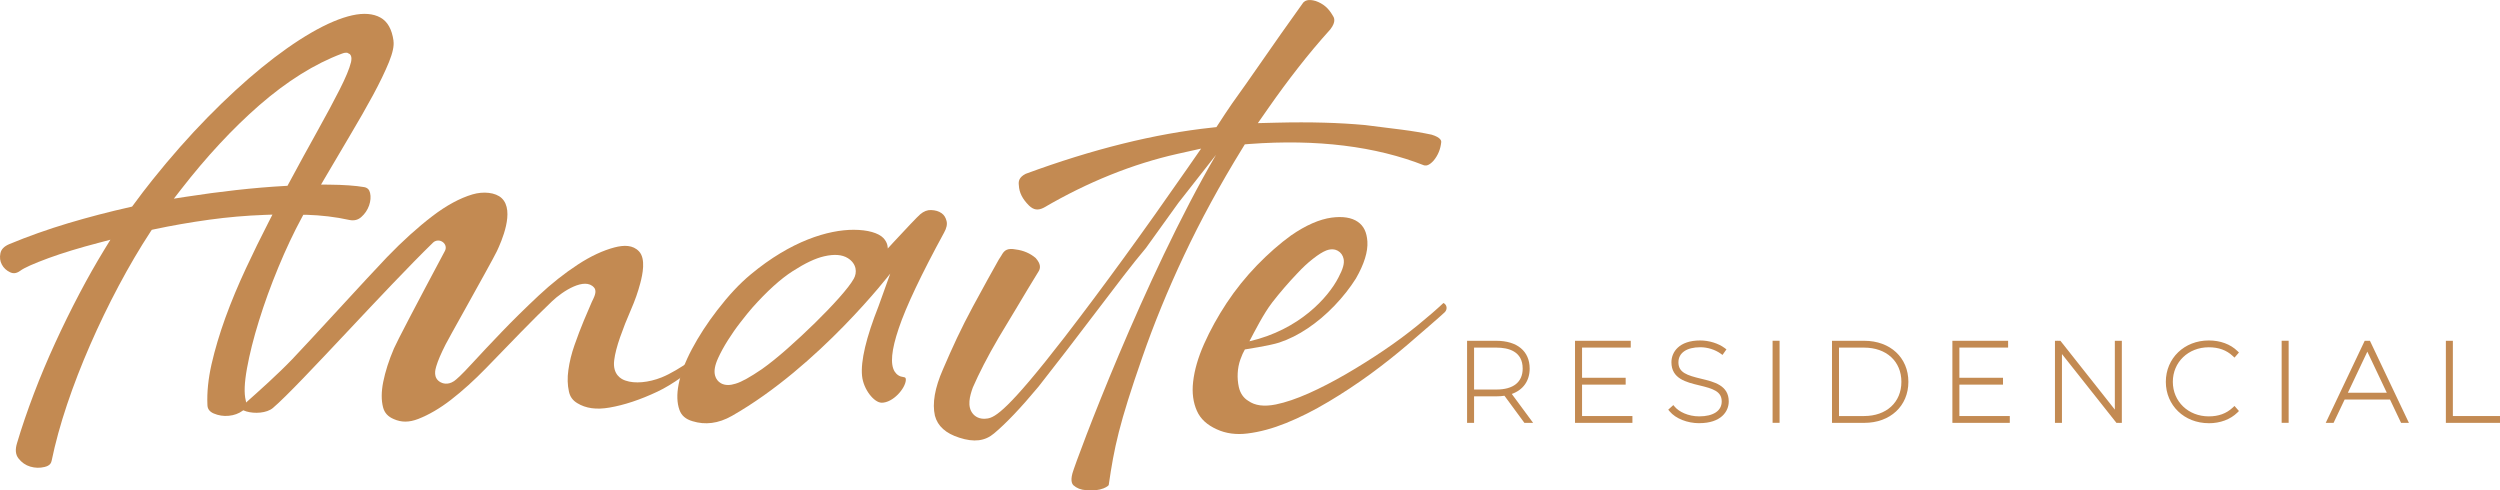 <svg xmlns="http://www.w3.org/2000/svg" fill="none" viewBox="0 0 306 60" height="60" width="306">
<g clip-path="url(#clip0_33_1145)">
<path fill="#C38A52" d="M186.735 51.466L184.273 48.128C183.929 48.194 183.539 48.225 183.139 48.225H180.134V51.471H179.857V42.005H183.139C185.519 42.005 186.94 43.152 186.94 45.113C186.94 46.638 186.068 47.683 184.56 48.061L187.078 51.471M183.165 47.969C185.432 47.969 186.668 46.93 186.668 45.113C186.668 43.295 185.432 42.256 183.165 42.256H180.134V47.964H183.165V47.969Z"></path>
<path fill="#C38A52" d="M187.653 51.758H186.586L184.145 48.44C183.847 48.486 183.509 48.512 183.139 48.512H180.426V51.758H179.57V41.713H183.139C185.704 41.713 187.232 42.983 187.232 45.113C187.232 46.613 186.437 47.724 185.042 48.22M180.426 47.678H183.165C185.237 47.678 186.376 46.766 186.376 45.113C186.376 42.993 184.632 42.548 183.165 42.548H180.426V47.678Z"></path>
<path fill="#C38A52" d="M199.521 51.21V51.466H193.074V42H199.311V42.256H193.351V46.531H198.69V46.792H193.351V51.21"></path>
<path fill="#C38A52" d="M199.808 51.758H192.782V41.713H199.603V42.543H193.643V46.239H198.982V47.078H193.643V50.923H199.808"></path>
<path fill="#C38A52" d="M204.588 50.171L204.783 49.997C205.388 50.698 206.624 51.251 207.978 51.251C210.081 51.251 211.02 50.304 211.02 49.142C211.02 45.962 204.86 47.831 204.86 44.34C204.86 43.096 205.829 41.959 208.096 41.959C209.132 41.959 210.199 42.297 210.902 42.824L210.748 43.039C209.973 42.481 208.978 42.21 208.106 42.21C206.075 42.21 205.132 43.172 205.132 44.35C205.132 47.539 211.286 45.717 211.286 49.136C211.286 50.396 210.276 51.507 207.978 51.507C206.568 51.507 205.229 50.954 204.573 50.166"></path>
<path fill="#C38A52" d="M207.994 51.799C206.522 51.799 205.096 51.23 204.368 50.355L204.193 50.145L204.814 49.582L205.009 49.807C205.506 50.386 206.619 50.964 207.983 50.964C209.707 50.964 210.738 50.283 210.738 49.142C210.738 47.908 209.696 47.575 207.988 47.166C206.388 46.782 204.583 46.352 204.583 44.34C204.583 43.106 205.506 41.672 208.106 41.672C209.184 41.672 210.327 42.026 211.091 42.594L211.317 42.763L210.835 43.444L210.599 43.275C209.922 42.794 208.999 42.502 208.127 42.502C206.445 42.502 205.439 43.193 205.439 44.35C205.439 45.599 206.486 45.942 208.219 46.357C209.804 46.736 211.599 47.166 211.599 49.136C211.599 50.365 210.655 51.794 207.999 51.794"></path>
<path fill="#C38A52" d="M217.528 42H217.251V51.466H217.528V42Z"></path>
<path fill="#C38A52" d="M217.82 41.708H216.964V51.753H217.82V41.708Z"></path>
<path fill="#C38A52" d="M224.524 42H228.191C231.248 42 233.294 44.002 233.294 46.736C233.294 49.469 231.242 51.471 228.191 51.471H224.524M228.16 51.215C231.119 51.215 233.017 49.321 233.017 46.741C233.017 44.16 231.119 42.261 228.16 42.261H224.801V51.215H228.16Z"></path>
<path fill="#C38A52" d="M228.191 51.758H224.237V41.713H228.191C231.366 41.713 233.586 43.776 233.586 46.736C233.586 49.694 231.366 51.758 228.191 51.758ZM225.093 50.923H228.165C230.894 50.923 232.73 49.244 232.73 46.736C232.73 44.227 230.894 42.548 228.165 42.548H225.093V50.923Z"></path>
<path fill="#C38A52" d="M245.711 51.21V51.466H239.264V42H245.501V42.256H239.541V46.531H244.88V46.792H239.541V51.21"></path>
<path fill="#C38A52" d="M245.998 51.758H238.972V41.713H245.793V42.543H239.828V46.239H245.167V47.078H239.828V50.923H245.998"></path>
<path fill="#C38A52" d="M259.425 42V51.466H259.189L252.091 42.502V51.466H251.814V42H252.05L259.148 50.964V42"></path>
<path fill="#C38A52" d="M259.436 51.799L259.405 51.758H259.051L252.383 43.336V51.758H251.527V41.713H251.804V41.667L251.835 41.713H252.194L258.856 50.135V41.713H259.713V51.758H259.436"></path>
<path fill="#C38A52" d="M265.39 46.736C265.39 44.007 267.519 41.964 270.355 41.964C271.632 41.964 272.817 42.353 273.647 43.167L273.478 43.357C272.596 42.532 271.529 42.22 270.35 42.22C267.678 42.22 265.662 44.181 265.662 46.736C265.662 49.29 267.683 51.251 270.35 51.251C271.529 51.251 272.596 50.923 273.478 50.099L273.647 50.288C272.817 51.097 271.627 51.507 270.355 51.507C267.519 51.507 265.39 49.464 265.39 46.73"></path>
<path fill="#C38A52" d="M270.355 51.799C267.36 51.799 265.098 49.623 265.098 46.736C265.098 43.848 267.36 41.672 270.355 41.672C271.76 41.672 273.001 42.128 273.853 42.957L274.048 43.147L273.504 43.771L273.283 43.567C272.519 42.855 271.56 42.507 270.355 42.507C267.847 42.507 265.954 44.324 265.954 46.736C265.954 49.147 267.847 50.964 270.355 50.964C271.555 50.964 272.509 50.616 273.283 49.894L273.504 49.689L274.048 50.309L273.853 50.503C272.991 51.343 271.75 51.804 270.355 51.804"></path>
<path fill="#C38A52" d="M279.843 42H279.566V51.466H279.843V42Z"></path>
<path fill="#C38A52" d="M280.13 41.708H279.274V51.753H280.13V41.708Z"></path>
<path fill="#C38A52" d="M292.716 48.614H286.793L285.439 51.466H285.121L289.619 42H289.89L294.388 51.466H294.07M292.588 48.353L289.752 42.364L286.916 48.353H292.588Z"></path>
<path fill="#C38A52" d="M294.85 51.758H293.891L292.537 48.906H286.982L285.628 51.758H284.669L289.439 41.713H290.08M287.382 48.067H292.142L289.762 43.044L287.382 48.067Z"></path>
<path fill="#C38A52" d="M299.666 42H299.938V51.21H305.708V51.466H299.666"></path>
<path fill="#C38A52" d="M306 51.758H299.374V41.713H300.23V50.923H306"></path>
<path fill="#C38A52" d="M86.938 43.372C87.364 43.003 87.441 42.865 87.451 42.824C87.456 42.686 87.415 42.614 87.369 42.563C87.313 42.502 87.236 42.435 87.051 42.404C87.02 42.404 86.949 42.384 86.779 42.512C86.205 42.962 83.159 45.322 80.984 46.193C79.379 46.833 77.686 46.986 76.558 46.582C76.081 46.433 74.952 45.875 75.178 44.089C75.275 43.311 75.511 42.389 75.901 41.273C76.27 40.213 76.712 39.087 77.224 37.92C77.707 36.819 78.096 35.718 78.373 34.654C78.645 33.63 79.071 31.674 78.214 30.768C77.466 29.974 76.383 29.98 75.219 30.282C73.819 30.65 72.316 31.346 70.747 32.37C69.121 33.43 67.495 34.715 65.921 36.189C64.295 37.715 62.777 39.205 61.417 40.623C60.028 42.072 58.827 43.346 57.822 44.442C56.401 45.993 55.873 46.433 55.576 46.648C54.77 47.186 54.109 46.889 53.924 46.787C52.97 46.27 53.283 45.22 53.401 44.826C53.596 44.166 53.981 43.264 54.545 42.154C54.77 41.708 55.771 39.916 56.93 37.838C58.52 34.981 60.499 31.423 60.822 30.742C61.351 29.611 63.059 25.812 61.407 24.256C60.648 23.539 59.151 23.401 57.827 23.795C56.289 24.251 54.647 25.142 52.94 26.442C51.15 27.809 49.278 29.498 47.37 31.474C46.37 32.508 43.81 35.288 41.333 37.976C38.948 40.561 36.697 43.008 35.773 43.966C33.999 45.814 31.701 47.862 30.019 49.357L29.593 49.736C29.434 49.874 29.419 49.95 29.419 49.956C29.429 49.992 29.598 50.196 30.157 50.36C31.152 50.657 32.64 50.58 33.404 49.935C35.025 48.563 38.692 44.662 42.574 40.531C46.246 36.625 50.037 32.59 53.006 29.693C53.181 29.524 53.406 29.442 53.632 29.442C53.827 29.442 54.032 29.503 54.206 29.637C54.555 29.898 54.658 30.338 54.458 30.712C50.903 37.372 48.57 41.836 48.221 42.65C47.6 44.099 47.159 45.481 46.903 46.761C46.667 47.954 46.662 48.998 46.888 49.858C47.067 50.539 47.483 50.995 48.2 51.297C49.144 51.717 50.083 51.706 51.185 51.282C52.488 50.775 53.832 49.992 55.191 48.942C56.602 47.852 58.043 46.546 59.479 45.072L63.756 40.664C65.105 39.282 66.387 38.002 67.577 36.87C68.88 35.631 71.588 33.88 72.716 35.201C73.142 35.698 72.65 36.486 72.429 36.978C72.167 37.572 71.844 38.329 71.46 39.246C71.08 40.152 70.701 41.16 70.321 42.236C69.957 43.264 69.706 44.294 69.567 45.302C69.434 46.249 69.459 47.135 69.639 47.933C69.777 48.568 70.106 49.014 70.66 49.346C71.701 49.986 72.988 50.166 74.593 49.889C76.394 49.582 78.378 48.927 80.486 47.928C82.266 47.089 84.43 45.553 86.933 43.362"></path>
<path fill="#C38A52" d="M174.369 20.237C174.461 20.263 174.851 20.365 175.487 19.643C176.021 18.993 176.328 18.241 176.41 17.365C176.41 17.273 176.405 16.838 175.236 16.485C174.128 16.249 172.897 16.039 171.569 15.87L167.086 15.307C165.527 15.164 163.835 15.062 162.07 15.015C160.291 14.964 158.331 14.964 156.244 15.015L153.962 15.072L155.269 13.198C156.434 11.529 157.649 9.881 158.89 8.294C160.126 6.707 161.45 5.125 162.824 3.604C163.609 2.601 163.27 2.109 163.106 1.869C162.593 0.978 161.947 0.44 161.039 0.123C160.126 -0.148 159.737 0.092 159.526 0.302C158.942 1.116 158.003 2.427 156.823 4.101C155.644 5.78 154.198 7.848 152.49 10.306C151.925 11.079 151.382 11.846 150.828 12.64C150.284 13.428 149.736 14.253 149.192 15.097L148.889 15.558L148.34 15.62C141.386 16.357 133.713 18.261 125.543 21.276C124.712 21.701 124.645 22.198 124.707 22.674C124.748 23.58 125.148 24.358 125.958 25.167C126.528 25.71 127.061 25.782 127.774 25.413C133.139 22.28 138.647 20.063 144.119 18.834L147.017 18.189L145.325 20.626C139.996 28.305 134.934 35.263 130.282 41.299C123.404 50.186 121.814 51.082 120.86 51.225C119.86 51.389 119.311 50.928 119.075 50.636C118.352 49.766 118.696 48.466 119.075 47.427C119.455 46.551 119.891 45.645 120.414 44.626C120.932 43.613 121.553 42.497 122.255 41.294C122.968 40.126 123.717 38.877 124.522 37.526C125.327 36.164 126.21 34.705 127.169 33.143C127.333 32.811 127.435 32.329 126.764 31.582C126.117 31.019 125.276 30.65 124.317 30.532C123.343 30.343 122.958 30.63 122.666 31.111C122.655 31.142 122.507 31.387 122.26 31.756C121.901 32.391 121.44 33.21 120.917 34.162C120.394 35.109 119.773 36.236 119.075 37.536C118.378 38.831 117.727 40.116 117.142 41.355C116.562 42.594 115.983 43.884 115.424 45.195C114.419 47.473 114.09 49.382 114.434 50.882C114.772 52.157 115.752 53.043 117.424 53.575C119.219 54.159 120.573 53.99 121.676 53.048C123.132 51.834 124.963 49.91 127.117 47.319C128.2 45.942 129.328 44.488 130.487 42.988C131.641 41.483 132.846 39.906 134.103 38.253C135.359 36.594 136.493 35.109 137.498 33.804C138.519 32.483 139.442 31.326 140.247 30.374L144.243 24.819L148.843 18.952C140.057 33.973 131.769 56.186 131.267 57.932C130.985 58.961 131.287 59.283 131.379 59.391C131.78 59.749 132.292 59.959 132.928 59.995C133.785 60.077 134.498 60.005 135.072 59.775C135.534 59.585 135.688 59.416 135.708 59.365C136.375 54.773 136.965 51.916 139.806 43.766C141.222 39.676 142.95 35.457 144.945 31.229C146.94 27 149.33 22.602 152.059 18.169L152.367 17.667L152.956 17.621C161.188 17.012 168.394 17.898 174.359 20.258"></path>
<path fill="#C38A52" d="M162.583 49.188C164.348 48.138 166.081 46.992 167.733 45.788C169.394 44.57 170.964 43.326 172.41 42.082C173.887 40.807 176.4 38.642 176.831 38.222C177.185 37.879 177.134 37.3 176.677 37.085C175.877 37.838 174.821 38.759 173.564 39.783C172.277 40.833 170.866 41.882 169.363 42.896C167.886 43.894 166.327 44.872 164.732 45.799C163.147 46.715 161.614 47.508 160.173 48.148C158.696 48.804 157.347 49.264 156.162 49.505C154.721 49.792 153.618 49.654 152.792 49.065C152.213 48.727 151.802 48.133 151.633 47.38C151.51 46.822 151.464 46.249 151.495 45.671C151.525 45.092 151.633 44.529 151.823 43.997C152.002 43.495 152.182 43.096 152.372 42.773C152.372 42.773 155.495 42.292 156.582 41.928C157.757 41.539 158.931 40.95 160.07 40.183C161.229 39.404 162.332 38.468 163.347 37.408C164.368 36.343 165.245 35.227 165.958 34.096C166.973 32.334 167.45 30.799 167.368 29.555C167.291 28.418 166.922 27.655 166.199 27.154C165.445 26.626 164.353 26.457 162.988 26.637C161.496 26.841 159.824 27.573 158.024 28.817C156.649 29.811 155.244 31.044 153.859 32.468C152.485 33.891 151.233 35.442 150.146 37.085C149.064 38.724 148.13 40.413 147.376 42.108C146.648 43.746 146.197 45.307 146.038 46.736C145.884 48.072 146.043 49.275 146.51 50.309C146.945 51.282 147.746 52.014 148.941 52.551C150.048 53.063 151.315 53.232 152.695 53.058C154.198 52.874 155.782 52.444 157.418 51.783C159.101 51.102 160.834 50.232 162.578 49.188M155.695 37.05C156.675 35.79 157.716 34.582 158.793 33.456C159.429 32.77 160.07 32.171 160.691 31.689C161.363 31.162 161.906 30.824 162.342 30.655C162.988 30.41 163.465 30.538 163.742 30.691C164.117 30.896 164.368 31.249 164.46 31.695C164.568 32.258 164.383 32.918 163.819 33.978C162.593 36.374 159.065 40.362 152.926 41.775C153.562 40.572 154.675 38.37 155.695 37.055"></path>
<path fill="#C38A52" d="M48.165 4.991V4.981C47.97 3.584 47.436 2.631 46.565 2.15C45.677 1.659 44.518 1.567 43.123 1.874C41.682 2.191 39.989 2.908 38.097 4.003C36.194 5.104 34.148 6.548 32.019 8.283C29.886 10.024 27.665 12.072 25.408 14.37C23.151 16.674 20.9 19.224 18.715 21.952C17.905 22.966 17.089 24.026 16.299 25.111L16.171 25.285L15.961 25.336C13.391 25.91 10.832 26.58 8.355 27.317C5.842 28.07 3.411 28.935 1.123 29.887C0.503 30.154 0.149 30.517 0.051 30.998C-0.056 31.51 0.005 31.966 0.226 32.381C0.446 32.8 0.79 33.118 1.241 33.328C1.498 33.445 1.903 33.563 2.472 33.148C2.939 32.79 4.083 32.278 5.955 31.587C7.632 30.973 9.709 30.338 12.124 29.708L13.514 29.34L12.766 30.563C11.719 32.278 10.709 34.065 9.755 35.877C8.688 37.904 7.673 39.968 6.744 42C5.806 44.043 4.929 46.126 4.144 48.195C3.359 50.263 2.662 52.29 2.087 54.23C1.841 55.029 1.898 55.643 2.262 56.109C2.646 56.606 3.134 56.944 3.703 57.113C4.283 57.282 4.867 57.302 5.447 57.159C6.119 57 6.262 56.667 6.319 56.401C6.765 54.236 7.401 51.916 8.211 49.505C9.016 47.109 9.97 44.657 11.037 42.21C12.099 39.778 13.273 37.341 14.535 34.971C15.776 32.636 17.089 30.399 18.443 28.331L18.577 28.131L18.807 28.08C21.008 27.609 23.31 27.21 25.644 26.887C27.88 26.58 30.137 26.386 32.363 26.304L33.347 26.268L32.896 27.148C31.937 29.012 30.998 30.927 30.111 32.831C29.157 34.874 28.306 36.911 27.588 38.887C26.875 40.864 26.306 42.773 25.895 44.57C25.49 46.362 25.321 48.031 25.388 49.531C25.388 50.038 25.639 50.381 26.152 50.606C26.736 50.857 27.362 50.959 28.008 50.892C28.655 50.831 29.219 50.621 29.686 50.283C30.096 49.981 30.219 49.582 30.081 49.019C29.86 48.138 29.911 46.848 30.234 45.067C30.547 43.341 31.034 41.391 31.691 39.282C32.342 37.172 33.142 34.961 34.076 32.708C34.984 30.512 35.953 28.459 36.958 26.601L37.127 26.288H37.481C39.302 26.345 41.082 26.549 42.759 26.923C43.338 27.041 43.826 26.923 44.231 26.555C44.672 26.166 44.985 25.689 45.18 25.142C45.364 24.599 45.405 24.087 45.298 23.616C45.205 23.212 44.98 22.981 44.585 22.904C43.513 22.72 42.061 22.618 40.297 22.602L39.297 22.592L39.8 21.732C40.825 19.981 41.831 18.266 42.826 16.602C43.887 14.821 44.841 13.152 45.662 11.636C46.477 10.126 47.134 8.765 47.611 7.597C48.067 6.471 48.252 5.601 48.16 5.007M42.949 7.659C42.769 8.406 42.307 9.512 41.579 10.95C40.871 12.348 39.938 14.089 38.81 16.116C37.722 18.067 36.553 20.201 35.343 22.454L35.189 22.741L34.861 22.761C33.004 22.863 30.988 23.032 28.875 23.268C26.895 23.488 24.823 23.765 22.721 24.092L21.279 24.317L22.172 23.166C25.28 19.162 28.501 15.707 31.732 12.886C35.122 9.937 38.528 7.807 41.856 6.563C42.041 6.486 42.205 6.451 42.359 6.451H42.487L42.82 6.625C43.123 6.927 42.995 7.474 42.954 7.654"></path>
<path fill="#C38A52" d="M107.9 49.295C109.321 49.295 110.813 47.539 110.875 46.52C110.89 46.244 110.808 46.183 110.577 46.152C110.121 46.101 109.756 45.87 109.51 45.486C108.941 44.585 109.105 42.85 110.008 40.183C110.9 37.526 112.767 33.589 115.552 28.48C115.86 27.927 115.962 27.466 115.86 27.056C115.752 26.621 115.557 26.314 115.255 26.099C114.911 25.853 114.49 25.73 113.967 25.71C113.516 25.689 113.07 25.863 112.644 26.222C112.377 26.432 110.762 28.137 109.341 29.677L108.659 30.42C108.659 30.42 108.72 29.754 108.126 29.135C107.531 28.52 106.228 28.126 104.484 28.126C101.397 28.126 96.842 29.462 91.877 33.599C90.503 34.741 89.205 36.133 87.779 37.981C86.564 39.558 85.523 41.16 84.682 42.747C83.861 44.294 83.317 45.742 83.061 47.053C82.825 48.276 82.861 49.321 83.164 50.171C83.415 50.872 83.928 51.312 84.774 51.558C86.297 52.024 87.903 51.865 89.6 50.898C100.263 44.816 108.967 33.486 108.967 33.486L107.531 37.485C106.018 41.309 105.335 44.191 105.515 46.003C105.684 47.693 107.007 49.29 107.91 49.29M104.494 34.131C104.187 34.684 103.597 35.447 102.694 36.466C101.827 37.438 100.837 38.468 99.755 39.527C98.658 40.602 97.529 41.652 96.401 42.65C95.247 43.669 94.191 44.524 93.262 45.179C91.8 46.172 90.785 46.741 90.041 46.961C89.688 47.073 89.38 47.124 89.108 47.124C88.79 47.124 88.503 47.053 88.251 46.915C87.892 46.715 87.636 46.382 87.528 45.983C87.369 45.404 87.492 44.713 87.913 43.797C88.221 43.126 88.615 42.404 89.093 41.647C89.554 40.915 90.077 40.162 90.657 39.42C91.221 38.688 91.698 38.104 92.078 37.669C93.878 35.647 95.545 34.136 97.027 33.189C98.555 32.206 99.812 31.613 100.873 31.372C102.125 31.085 103.069 31.162 103.776 31.597C104.879 32.294 104.93 33.374 104.494 34.136"></path>
</g>
<defs>
<clipPath id="clip0_33_1145">
<rect fill="white" height="60" width="306"></rect>
</clipPath>
</defs>
</svg>
